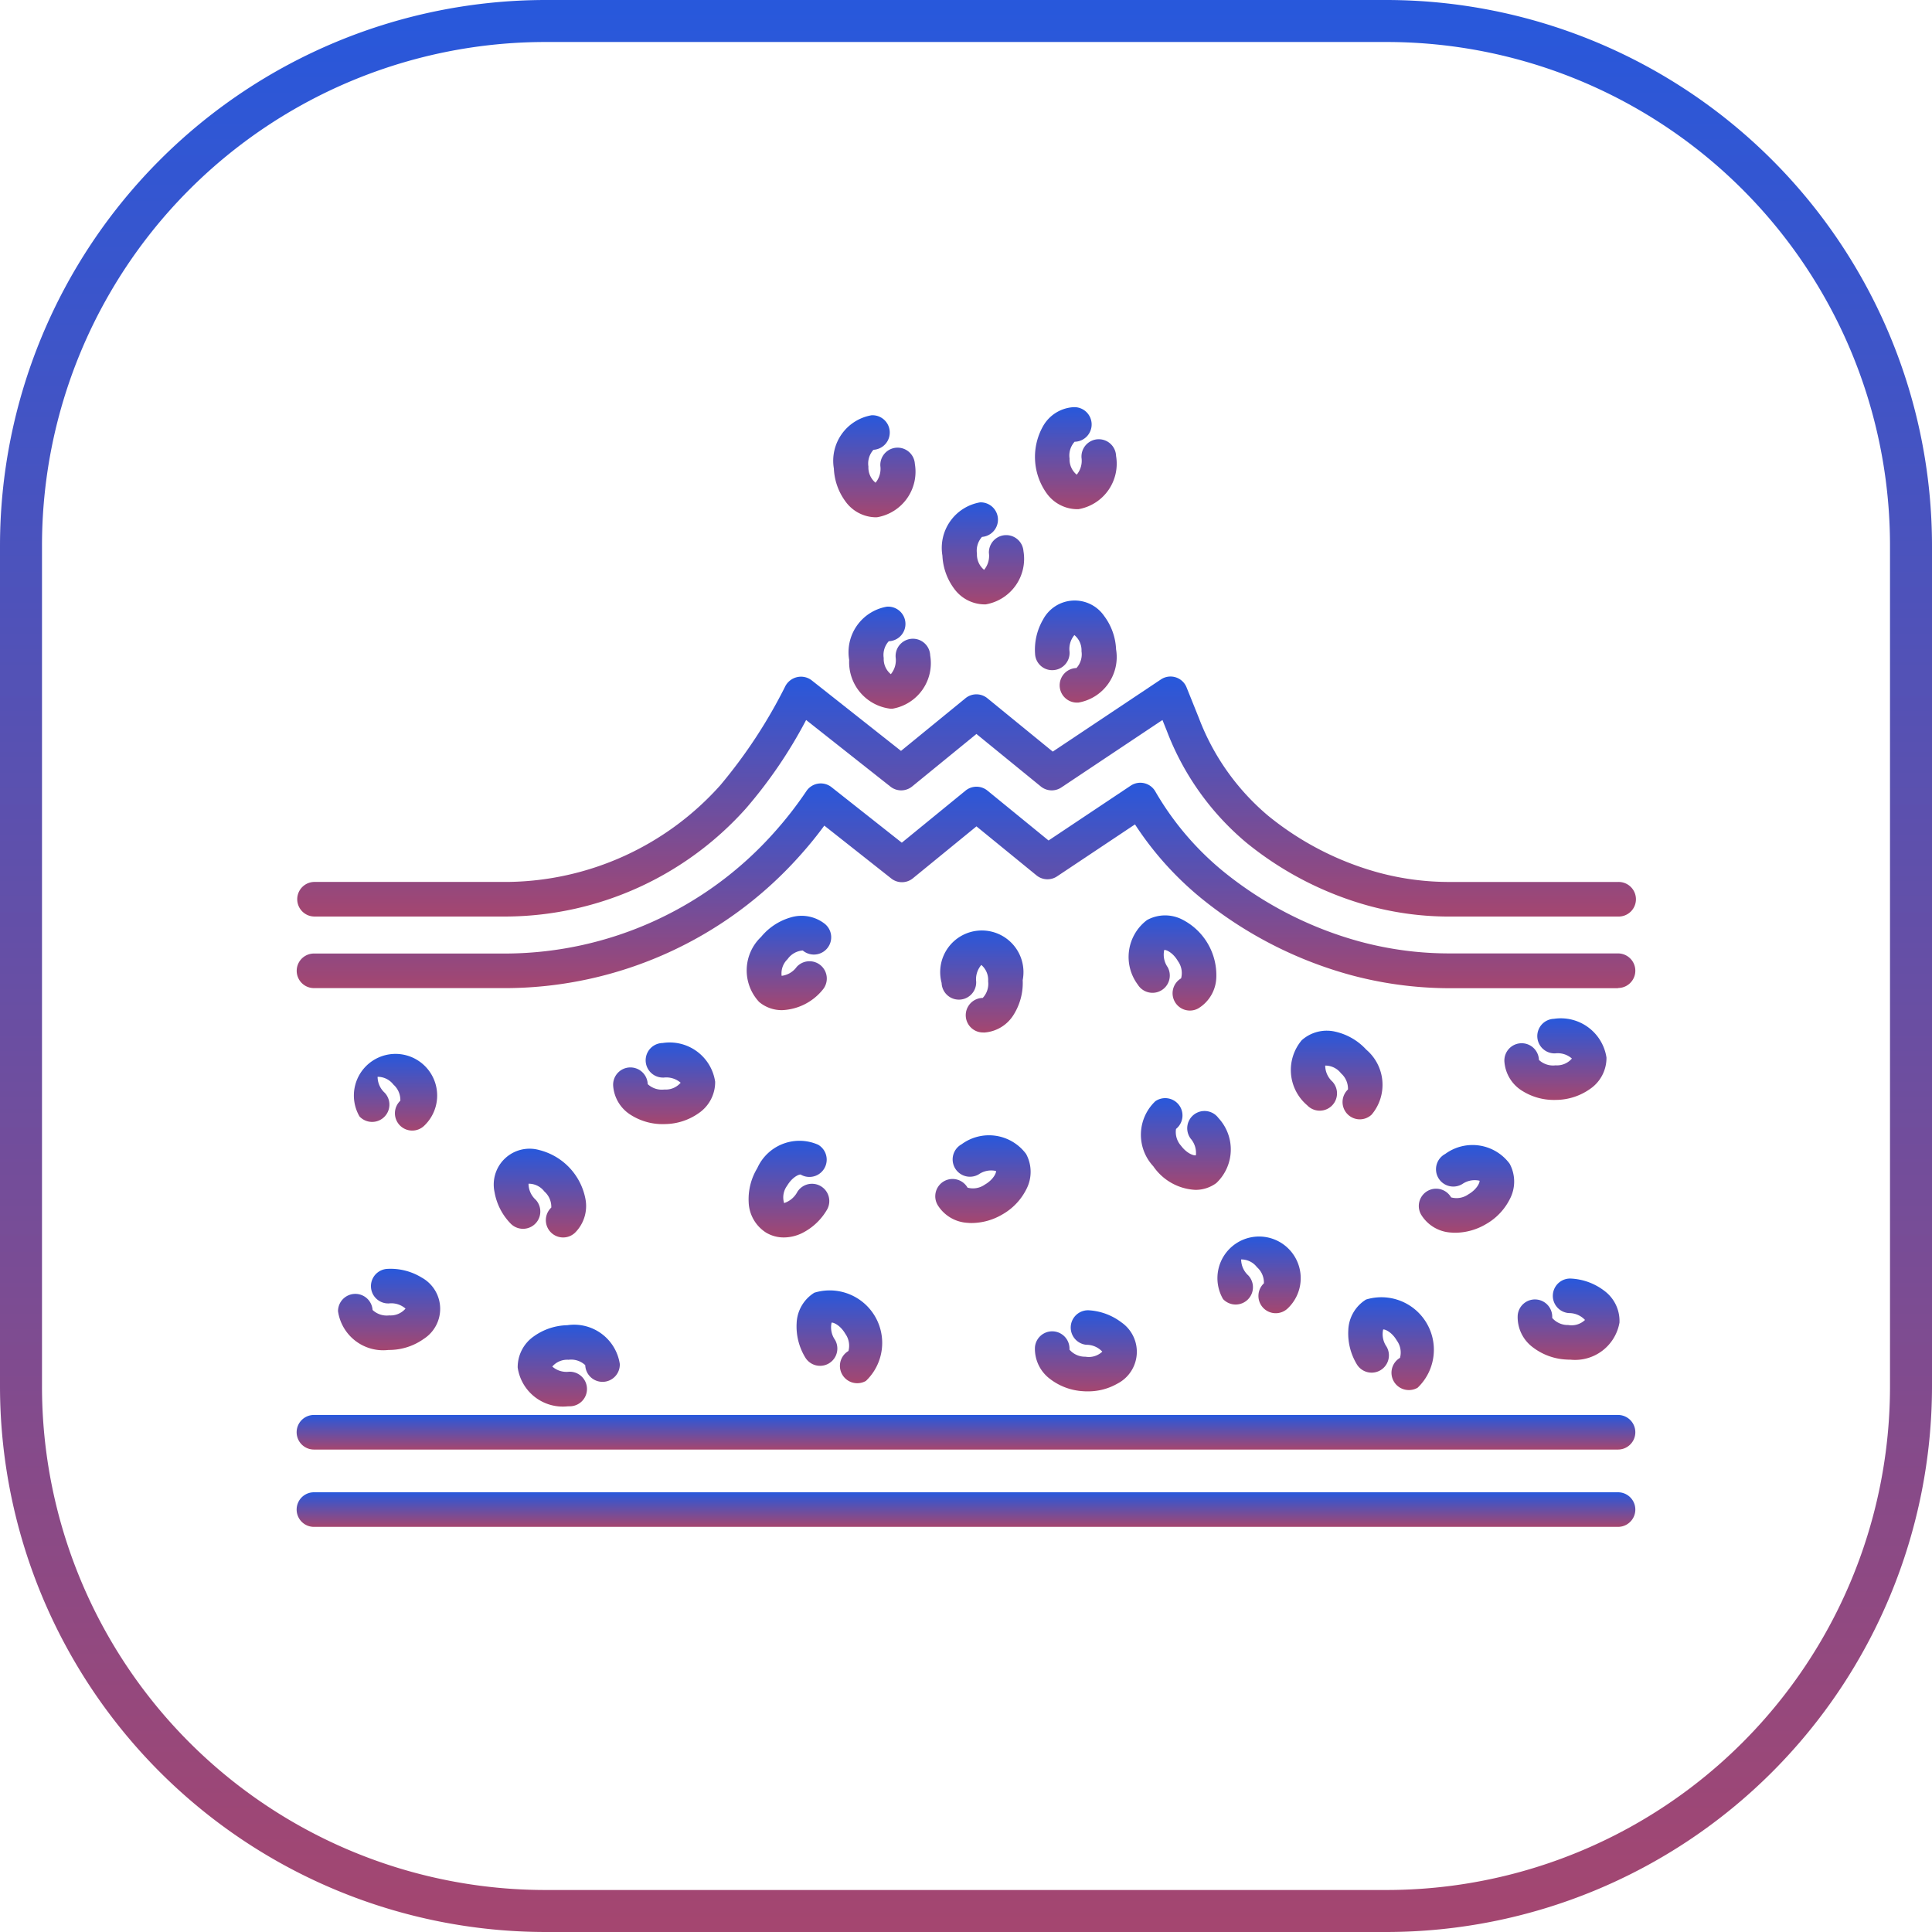 <svg xmlns="http://www.w3.org/2000/svg" xmlns:xlink="http://www.w3.org/1999/xlink" width="92" height="92" viewBox="0 0 92 92">
  <defs>
    <linearGradient id="linear-gradient" x1="0.5" x2="0.5" y2="1" gradientUnits="objectBoundingBox">
      <stop offset="0" stop-color="#2758dc"/>
      <stop offset="1" stop-color="#a5466f"/>
    </linearGradient>
  </defs>
  <g id="Сгруппировать_5619" data-name="Сгруппировать 5619" transform="translate(-632 -7008)">
    <path id="Path_5762" data-name="Path 5762" d="M26,2A23.978,23.978,0,0,0,2,26V66A23.978,23.978,0,0,0,26,90H66A23.978,23.978,0,0,0,90,66V26A23.978,23.978,0,0,0,66,2H26m0-2H66A26,26,0,0,1,92,26V66A26,26,0,0,1,66,92H26A26,26,0,0,1,0,66V26A26,26,0,0,1,26,0Z" transform="translate(632 7008)" fill="url(#linear-gradient)"/>
    <g id="Сгруппировать_5093" data-name="Сгруппировать 5093" transform="translate(-4263.934 5461.131)">
      <g id="Сгруппировать_5065" data-name="Сгруппировать 5065" transform="translate(4912.271 1596.49)">
        <path id="Контур_5999" data-name="Контур 5999" d="M4920.06,1662.256a.824.824,0,0,1-.564-1.423.977.977,0,0,0-.33-.767.94.94,0,0,0-.753-.37,1.033,1.033,0,0,0,.339.76.823.823,0,0,1-1.2,1.128,1.983,1.983,0,1,1,3.072.449A.82.82,0,0,1,4920.06,1662.256Z" transform="translate(-4916.769 -1658.04)" fill="url(#linear-gradient)"/>
      </g>
      <g id="Сгруппировать_5066" data-name="Сгруппировать 5066" transform="translate(4957.396 1595.956)">
        <path id="Контур_6000" data-name="Контур 6000" d="M5057.053,1660.634a.824.824,0,0,1-.564-1.423.976.976,0,0,0-.33-.767.943.943,0,0,0-.754-.37,1.042,1.042,0,0,0,.339.76.823.823,0,1,1-1.2,1.128,2.2,2.2,0,0,1-.257-3.095,1.789,1.789,0,0,1,1.631-.4,2.845,2.845,0,0,1,1.441.847,2.2,2.2,0,0,1,.258,3.094A.82.82,0,0,1,5057.053,1660.634Z" transform="translate(-5053.762 -1656.419)" fill="url(#linear-gradient)"/>
      </g>
      <g id="Сгруппировать_5067" data-name="Сгруппировать 5067" transform="translate(4919.46 1601.581)">
        <path id="Контур_6001" data-name="Контур 6001" d="M4941.886,1677.709a.824.824,0,0,1-.564-1.424.974.974,0,0,0-.33-.766.936.936,0,0,0-.754-.37,1.036,1.036,0,0,0,.338.76.823.823,0,1,1-1.2,1.128,2.843,2.843,0,0,1-.757-1.491,1.706,1.706,0,0,1,2.131-2,2.974,2.974,0,0,1,2.2,2.338,1.789,1.789,0,0,1-.5,1.6A.821.821,0,0,1,4941.886,1677.709Z" transform="translate(-4938.596 -1673.494)" fill="url(#linear-gradient)"/>
      </g>
      <g id="Сгруппировать_5068" data-name="Сгруппировать 5068" transform="translate(4953.394 1605.187)">
        <path id="Контур_6002" data-name="Контур 6002" d="M5044.9,1688.657a.823.823,0,0,1-.564-1.424.976.976,0,0,0-.33-.767.939.939,0,0,0-.754-.37,1.037,1.037,0,0,0,.339.76.823.823,0,1,1-1.2,1.128,1.983,1.983,0,1,1,3.073.449A.822.822,0,0,1,5044.9,1688.657Z" transform="translate(-5041.61 -1684.441)" fill="url(#linear-gradient)"/>
      </g>
      <g id="Сгруппировать_5069" data-name="Сгруппировать 5069" transform="translate(4931.494 1590.481)">
        <path id="Контур_6003" data-name="Контур 6003" d="M4976.816,1644.287a1.67,1.67,0,0,1-1.1-.389,2.2,2.2,0,0,1,.094-3.1,2.842,2.842,0,0,1,1.394-.922,1.789,1.789,0,0,1,1.651.312.823.823,0,0,1-1.063,1.258.976.976,0,0,0-.724.415.935.935,0,0,0-.281.792,1.037,1.037,0,0,0,.716-.424.824.824,0,0,1,1.258,1.063A2.63,2.63,0,0,1,4976.816,1644.287Z" transform="translate(-4975.126 -1639.797)" fill="url(#linear-gradient)"/>
      </g>
      <g id="Сгруппировать_5070" data-name="Сгруппировать 5070" transform="translate(4925.13 1596.533)">
        <path id="Контур_6004" data-name="Контур 6004" d="M4958.195,1662.037a2.82,2.82,0,0,1-1.509-.416,1.785,1.785,0,0,1-.877-1.432.823.823,0,0,1,.794-.852h.03a.823.823,0,0,1,.822.795.988.988,0,0,0,.794.257.938.938,0,0,0,.775-.323,1.041,1.041,0,0,0-.8-.246h-.029a.823.823,0,0,1-.028-1.646,2.189,2.189,0,0,1,2.5,1.845,1.789,1.789,0,0,1-.775,1.49,2.844,2.844,0,0,1-1.586.525Z" transform="translate(-4955.808 -1658.171)" fill="url(#linear-gradient)"/>
      </g>
      <g id="Сгруппировать_5071" data-name="Сгруппировать 5071" transform="translate(4967.57 1595.382)">
        <path id="Контур_6005" data-name="Контур 6005" d="M5087.035,1658.54a2.822,2.822,0,0,1-1.51-.416,1.786,1.786,0,0,1-.877-1.432.823.823,0,1,1,1.646-.057.982.982,0,0,0,.794.257.937.937,0,0,0,.775-.323,1.016,1.016,0,0,0-.795-.246.823.823,0,1,1-.058-1.646,2.2,2.2,0,0,1,2.5,1.845,1.786,1.786,0,0,1-.775,1.49,2.844,2.844,0,0,1-1.587.526Z" transform="translate(-5084.647 -1654.675)" fill="url(#linear-gradient)"/>
      </g>
      <g id="Сгруппировать_5072" data-name="Сгруппировать 5072" transform="translate(4950.271 1599.139)">
        <path id="Контур_6006" data-name="Контур 6006" d="M5034.711,1670.47a2.583,2.583,0,0,1-2-1.123,2.2,2.2,0,0,1,.1-3.1.824.824,0,0,1,.982,1.322.973.973,0,0,0,.239.8c.284.381.625.484.707.454a1.044,1.044,0,0,0-.25-.794.823.823,0,1,1,1.322-.982,2.2,2.2,0,0,1-.1,3.1A1.658,1.658,0,0,1,5034.711,1670.47Z" transform="translate(-5032.129 -1666.08)" fill="url(#linear-gradient)"/>
      </g>
      <g id="Сгруппировать_5073" data-name="Сгруппировать 5073" transform="translate(4912.03 1607.29)">
        <path id="Контур_6007" data-name="Контур 6007" d="M4918.422,1694.69a2.173,2.173,0,0,1-2.384-1.848.824.824,0,0,1,1.646-.058.987.987,0,0,0,.794.258.937.937,0,0,0,.775-.324,1.031,1.031,0,0,0-.794-.246.823.823,0,1,1-.059-1.646,2.836,2.836,0,0,1,1.62.413,1.7,1.7,0,0,1,.1,2.922,2.845,2.845,0,0,1-1.586.526Z" transform="translate(-4916.038 -1690.825)" fill="url(#linear-gradient)"/>
      </g>
      <g id="Сгруппировать_5074" data-name="Сгруппировать 5074" transform="translate(4920.585 1609.972)">
        <path id="Контур_6008" data-name="Контур 6008" d="M4944.393,1702.833a2.172,2.172,0,0,1-2.383-1.847,1.787,1.787,0,0,1,.775-1.49,2.844,2.844,0,0,1,1.587-.526,2.2,2.2,0,0,1,2.5,1.845.823.823,0,0,1-.794.852h-.029a.822.822,0,0,1-.822-.794.979.979,0,0,0-.795-.257.938.938,0,0,0-.775.323,1.026,1.026,0,0,0,.8.246.823.823,0,1,1,.058,1.646Z" transform="translate(-4942.009 -1698.968)" fill="url(#linear-gradient)"/>
      </g>
      <g id="Сгруппировать_5075" data-name="Сгруппировать 5075" transform="translate(4940.47 1600.957)">
        <path id="Контур_6009" data-name="Контур 6009" d="M5004.126,1675.75c-.065,0-.129,0-.193-.008a1.787,1.787,0,0,1-1.446-.855.823.823,0,0,1,1.428-.821.978.978,0,0,0,.822-.145c.412-.237.551-.564.534-.648a1.036,1.036,0,0,0-.817.155.824.824,0,1,1-.822-1.428,2.2,2.2,0,0,1,3.071.462,1.788,1.788,0,0,1,.012,1.679,2.844,2.844,0,0,1-1.156,1.208A2.908,2.908,0,0,1,5004.126,1675.75Z" transform="translate(-5002.377 -1671.599)" fill="url(#linear-gradient)"/>
      </g>
      <g id="Сгруппировать_5076" data-name="Сгруппировать 5076" transform="translate(4963.496 1601.42)">
        <path id="Контур_6010" data-name="Контур 6010" d="M5074.026,1677.156c-.064,0-.129,0-.192-.008a1.785,1.785,0,0,1-1.446-.855.823.823,0,1,1,1.428-.821.975.975,0,0,0,.821-.144c.412-.237.551-.564.534-.649a1.036,1.036,0,0,0-.817.155.824.824,0,1,1-.821-1.428,2.2,2.2,0,0,1,3.07.462,1.785,1.785,0,0,1,.012,1.68,2.84,2.84,0,0,1-1.155,1.208A2.909,2.909,0,0,1,5074.026,1677.156Z" transform="translate(-5072.278 -1673.005)" fill="url(#linear-gradient)"/>
      </g>
      <g id="Сгруппировать_5077" data-name="Сгруппировать 5077" transform="translate(4945.218 1609.26)">
        <path id="Контур_6011" data-name="Контур 6011" d="M5019.3,1700.672c-.071,0-.145,0-.217-.007a2.846,2.846,0,0,1-1.568-.579,1.791,1.791,0,0,1-.725-1.515.824.824,0,0,1,1.644.113.972.972,0,0,0,.763.338.933.933,0,0,0,.8-.241,1.033,1.033,0,0,0-.766-.327.824.824,0,0,1,.113-1.643,2.847,2.847,0,0,1,1.568.579,1.705,1.705,0,0,1-.2,2.917A2.793,2.793,0,0,1,5019.3,1700.672Z" transform="translate(-5016.791 -1696.808)" fill="url(#linear-gradient)"/>
      </g>
      <g id="Сгруппировать_5078" data-name="Сгруппировать 5078" transform="translate(4968.202 1607.756)">
        <path id="Контур_6012" data-name="Контур 6012" d="M5089.083,1696.1q-.11,0-.223-.008a2.848,2.848,0,0,1-1.568-.579,1.786,1.786,0,0,1-.725-1.515.823.823,0,1,1,1.643.113.977.977,0,0,0,.763.338.93.93,0,0,0,.8-.241,1.039,1.039,0,0,0-.766-.327.823.823,0,1,1,.113-1.643,2.843,2.843,0,0,1,1.568.579,1.787,1.787,0,0,1,.726,1.516A2.147,2.147,0,0,1,5089.083,1696.1Z" transform="translate(-5086.564 -1692.24)" fill="url(#linear-gradient)"/>
      </g>
      <g id="Сгруппировать_5079" data-name="Сгруппировать 5079" transform="translate(4931.578 1601.156)">
        <path id="Контур_6013" data-name="Контур 6013" d="M4977.062,1676.844a1.634,1.634,0,0,1-.836-.224,1.787,1.787,0,0,1-.839-1.454,2.848,2.848,0,0,1,.41-1.621,2.2,2.2,0,0,1,2.9-1.115.823.823,0,1,1-.835,1.419c-.08-.014-.4.121-.644.532a.936.936,0,0,0-.144.827,1.1,1.1,0,0,0,.634-.539.824.824,0,0,1,1.419.836,2.842,2.842,0,0,1-1.219,1.144A2,2,0,0,1,4977.062,1676.844Z" transform="translate(-4975.38 -1672.205)" fill="url(#linear-gradient)"/>
      </g>
      <g id="Сгруппировать_5080" data-name="Сгруппировать 5080" transform="translate(4940.771 1591.173)">
        <path id="Контур_6014" data-name="Контур 6014" d="M5005.281,1646.761a.823.823,0,0,1-.028-1.646.98.98,0,0,0,.257-.794.936.936,0,0,0-.324-.776,1.039,1.039,0,0,0-.245.8.823.823,0,0,1-1.646.057,1.983,1.983,0,1,1,3.861-.135,2.851,2.851,0,0,1-.414,1.62,1.785,1.785,0,0,1-1.432.877Z" transform="translate(-5003.293 -1641.899)" fill="url(#linear-gradient)"/>
      </g>
      <g id="Сгруппировать_5081" data-name="Сгруппировать 5081" transform="translate(4949.702 1590.46)">
        <path id="Контур_6015" data-name="Контур 6015" d="M5033.294,1644.264a.824.824,0,0,1-.417-1.534.974.974,0,0,0-.151-.821c-.24-.411-.564-.547-.652-.53a1.038,1.038,0,0,0,.162.817.824.824,0,0,1-1.422.832,2.2,2.2,0,0,1,.44-3.074,1.788,1.788,0,0,1,1.679-.024,2.974,2.974,0,0,1,1.62,2.77,1.785,1.785,0,0,1-.844,1.452A.818.818,0,0,1,5033.294,1644.264Z" transform="translate(-5030.402 -1639.733)" fill="url(#linear-gradient)"/>
      </g>
      <g id="Сгруппировать_5082" data-name="Сгруппировать 5082" transform="translate(4945.218 1575.467)">
        <path id="Контур_6016" data-name="Контур 6016" d="M5018.814,1599.078a.823.823,0,0,1-.047-1.646.971.971,0,0,0,.24-.8.936.936,0,0,0-.339-.769,1.032,1.032,0,0,0-.229.8.823.823,0,0,1-.775.869.814.814,0,0,1-.868-.775,2.846,2.846,0,0,1,.378-1.629,1.705,1.705,0,0,1,2.919-.164,2.839,2.839,0,0,1,.56,1.576,2.2,2.2,0,0,1-1.792,2.537Z" transform="translate(-5016.791 -1594.219)" fill="url(#linear-gradient)"/>
      </g>
      <g id="Сгруппировать_5083" data-name="Сгруппировать 5083" transform="translate(4936.367 1575.757)">
        <path id="Контур_6017" data-name="Контур 6017" d="M4991.9,1599.959a2.23,2.23,0,0,1-1.974-2.322,2.2,2.2,0,0,1,1.792-2.537.824.824,0,1,1,.093,1.645.972.972,0,0,0-.24.8.936.936,0,0,0,.339.769,1.037,1.037,0,0,0,.229-.8.824.824,0,1,1,1.645-.093,2.2,2.2,0,0,1-1.792,2.536Z" transform="translate(-4989.922 -1595.098)" fill="url(#linear-gradient)"/>
      </g>
      <g id="Сгруппировать_5084" data-name="Сгруппировать 5084" transform="translate(4940.807 1570.789)">
        <path id="Контур_6018" data-name="Контур 6018" d="M5005.38,1584.876a1.805,1.805,0,0,1-1.417-.746,2.846,2.846,0,0,1-.56-1.575,2.2,2.2,0,0,1,1.792-2.537.824.824,0,0,1,.093,1.645.977.977,0,0,0-.24.8.939.939,0,0,0,.34.768,1.039,1.039,0,0,0,.229-.8.824.824,0,0,1,1.645-.093,2.2,2.2,0,0,1-1.792,2.537Z" transform="translate(-5003.399 -1580.016)" fill="url(#linear-gradient)"/>
      </g>
      <g id="Сгруппировать_5085" data-name="Сгруппировать 5085" transform="translate(4935.637 1566.642)">
        <path id="Контур_6019" data-name="Контур 6019" d="M4989.685,1572.286a1.806,1.806,0,0,1-1.417-.746,2.844,2.844,0,0,1-.559-1.575,2.2,2.2,0,0,1,1.792-2.537.823.823,0,1,1,.093,1.644.974.974,0,0,0-.24.8.937.937,0,0,0,.339.768,1.039,1.039,0,0,0,.229-.8.823.823,0,1,1,1.644-.093,2.2,2.2,0,0,1-1.792,2.536Z" transform="translate(-4987.704 -1567.426)" fill="url(#linear-gradient)"/>
      </g>
      <g id="Сгруппировать_5086" data-name="Сгруппировать 5086" transform="translate(4945.218 1566.256)">
        <path id="Контур_6020" data-name="Контур 6020" d="M5018.771,1571.116a1.806,1.806,0,0,1-1.417-.747,2.978,2.978,0,0,1-.181-3.2,1.787,1.787,0,0,1,1.413-.908.824.824,0,1,1,.093,1.644.974.974,0,0,0-.24.8.941.941,0,0,0,.34.768,1.034,1.034,0,0,0,.229-.8.824.824,0,1,1,1.645-.093,2.2,2.2,0,0,1-1.792,2.536Z" transform="translate(-5016.791 -1566.256)" fill="url(#linear-gradient)"/>
      </g>
      <g id="Сгруппировать_5087" data-name="Сгруппировать 5087" transform="translate(4933.858 1608.204)">
        <path id="Контур_6021" data-name="Контур 6021" d="M4985.2,1698.133a.824.824,0,0,1-.417-1.534.974.974,0,0,0-.15-.821c-.24-.411-.568-.546-.652-.529a1.036,1.036,0,0,0,.161.817.823.823,0,1,1-1.421.832,2.839,2.839,0,0,1-.405-1.622,1.787,1.787,0,0,1,.844-1.453,2.5,2.5,0,0,1,2.456,4.2A.82.82,0,0,1,4985.2,1698.133Z" transform="translate(-4982.305 -1693.601)" fill="url(#linear-gradient)"/>
      </g>
      <g id="Сгруппировать_5088" data-name="Сгруппировать 5088" transform="translate(4960.128 1608.529)">
        <path id="Контур_6022" data-name="Контур 6022" d="M5064.947,1699.12a.824.824,0,0,1-.417-1.534.97.97,0,0,0-.15-.821c-.24-.411-.566-.546-.652-.529a1.036,1.036,0,0,0,.161.816.823.823,0,1,1-1.421.832,2.84,2.84,0,0,1-.4-1.622,1.786,1.786,0,0,1,.844-1.452,2.5,2.5,0,0,1,2.456,4.2A.818.818,0,0,1,5064.947,1699.12Z" transform="translate(-5062.057 -1694.587)" fill="url(#linear-gradient)"/>
      </g>
      <g id="Сгруппировать_5089" data-name="Сгруппировать 5089" transform="translate(4910.062 1617.93)">
        <path id="Контур_6023" data-name="Контур 6023" d="M4972.984,1724.775h-62.1a.823.823,0,1,1,0-1.647h62.1a.823.823,0,0,1,0,1.647Z" transform="translate(-4910.063 -1723.128)" fill="url(#linear-gradient)"/>
      </g>
      <g id="Сгруппировать_5090" data-name="Сгруппировать 5090" transform="translate(4910.062 1614.25)">
        <path id="Контур_6024" data-name="Контур 6024" d="M4972.984,1713.6h-62.1a.823.823,0,1,1,0-1.647h62.1a.823.823,0,0,1,0,1.647Z" transform="translate(-4910.063 -1711.955)" fill="url(#linear-gradient)"/>
      </g>
      <g id="Сгруппировать_5091" data-name="Сгруппировать 5091" transform="translate(4910.061 1584.149)">
        <path id="Контур_6025" data-name="Контур 6025" d="M4972.981,1630.353h-8.029a18.36,18.36,0,0,1-1.863-.1,18.114,18.114,0,0,1-2.826-.525,19.369,19.369,0,0,1-7.136-3.667,15.337,15.337,0,0,1-3.146-3.509l-3.711,2.475a.823.823,0,0,1-.978-.047l-2.86-2.334-3.027,2.473a.822.822,0,0,1-1.031.008l-3.187-2.517a18.646,18.646,0,0,1-1.2,1.47,18.84,18.84,0,0,1-13.878,6.268h-9.223a.823.823,0,0,1,0-1.647h9.223a17.191,17.191,0,0,0,12.658-5.728,17.991,17.991,0,0,0,1.57-2.011.823.823,0,0,1,1.191-.184l3.349,2.645,3.036-2.48a.823.823,0,0,1,1.042,0l2.91,2.375,3.913-2.611a.824.824,0,0,1,1.168.27,13.917,13.917,0,0,0,3.223,3.8,17.714,17.714,0,0,0,6.524,3.355,16.449,16.449,0,0,0,2.568.477,16.635,16.635,0,0,0,1.693.087h8.029a.823.823,0,0,1,0,1.647Z" transform="translate(-4910.061 -1620.575)" fill="url(#linear-gradient)"/>
      </g>
      <g id="Сгруппировать_5092" data-name="Сгруппировать 5092" transform="translate(4910.062 1579.086)">
        <path id="Контур_6026" data-name="Контур 6026" d="M4972.981,1616.635h-8.029a14.832,14.832,0,0,1-1.513-.078,14.631,14.631,0,0,1-2.291-.425,15.938,15.938,0,0,1-5.868-3.02,12.954,12.954,0,0,1-3.784-5.321l-.207-.516-4.815,3.212a.823.823,0,0,1-.978-.047l-3.065-2.5-3.062,2.5a.824.824,0,0,1-1.032.008l-4.016-3.173a22.288,22.288,0,0,1-2.864,4.209,15.422,15.422,0,0,1-11.351,5.149h-9.223a.824.824,0,0,1,0-1.647h9.223a13.773,13.773,0,0,0,10.131-4.608,24.06,24.06,0,0,0,3.1-4.727.85.85,0,0,1,.564-.42.832.832,0,0,1,.68.151l4.258,3.364,3.07-2.508a.823.823,0,0,1,1.042,0l3.114,2.542,5.151-3.437a.823.823,0,0,1,1.221.378l.585,1.455a11.329,11.329,0,0,0,3.3,4.658,14.287,14.287,0,0,0,5.256,2.707,12.9,12.9,0,0,0,3.376.446h8.029a.824.824,0,1,1,0,1.647Z" transform="translate(-4910.062 -1605.206)" fill="url(#linear-gradient)"/>
      </g>
    </g>
  </g>
</svg>
